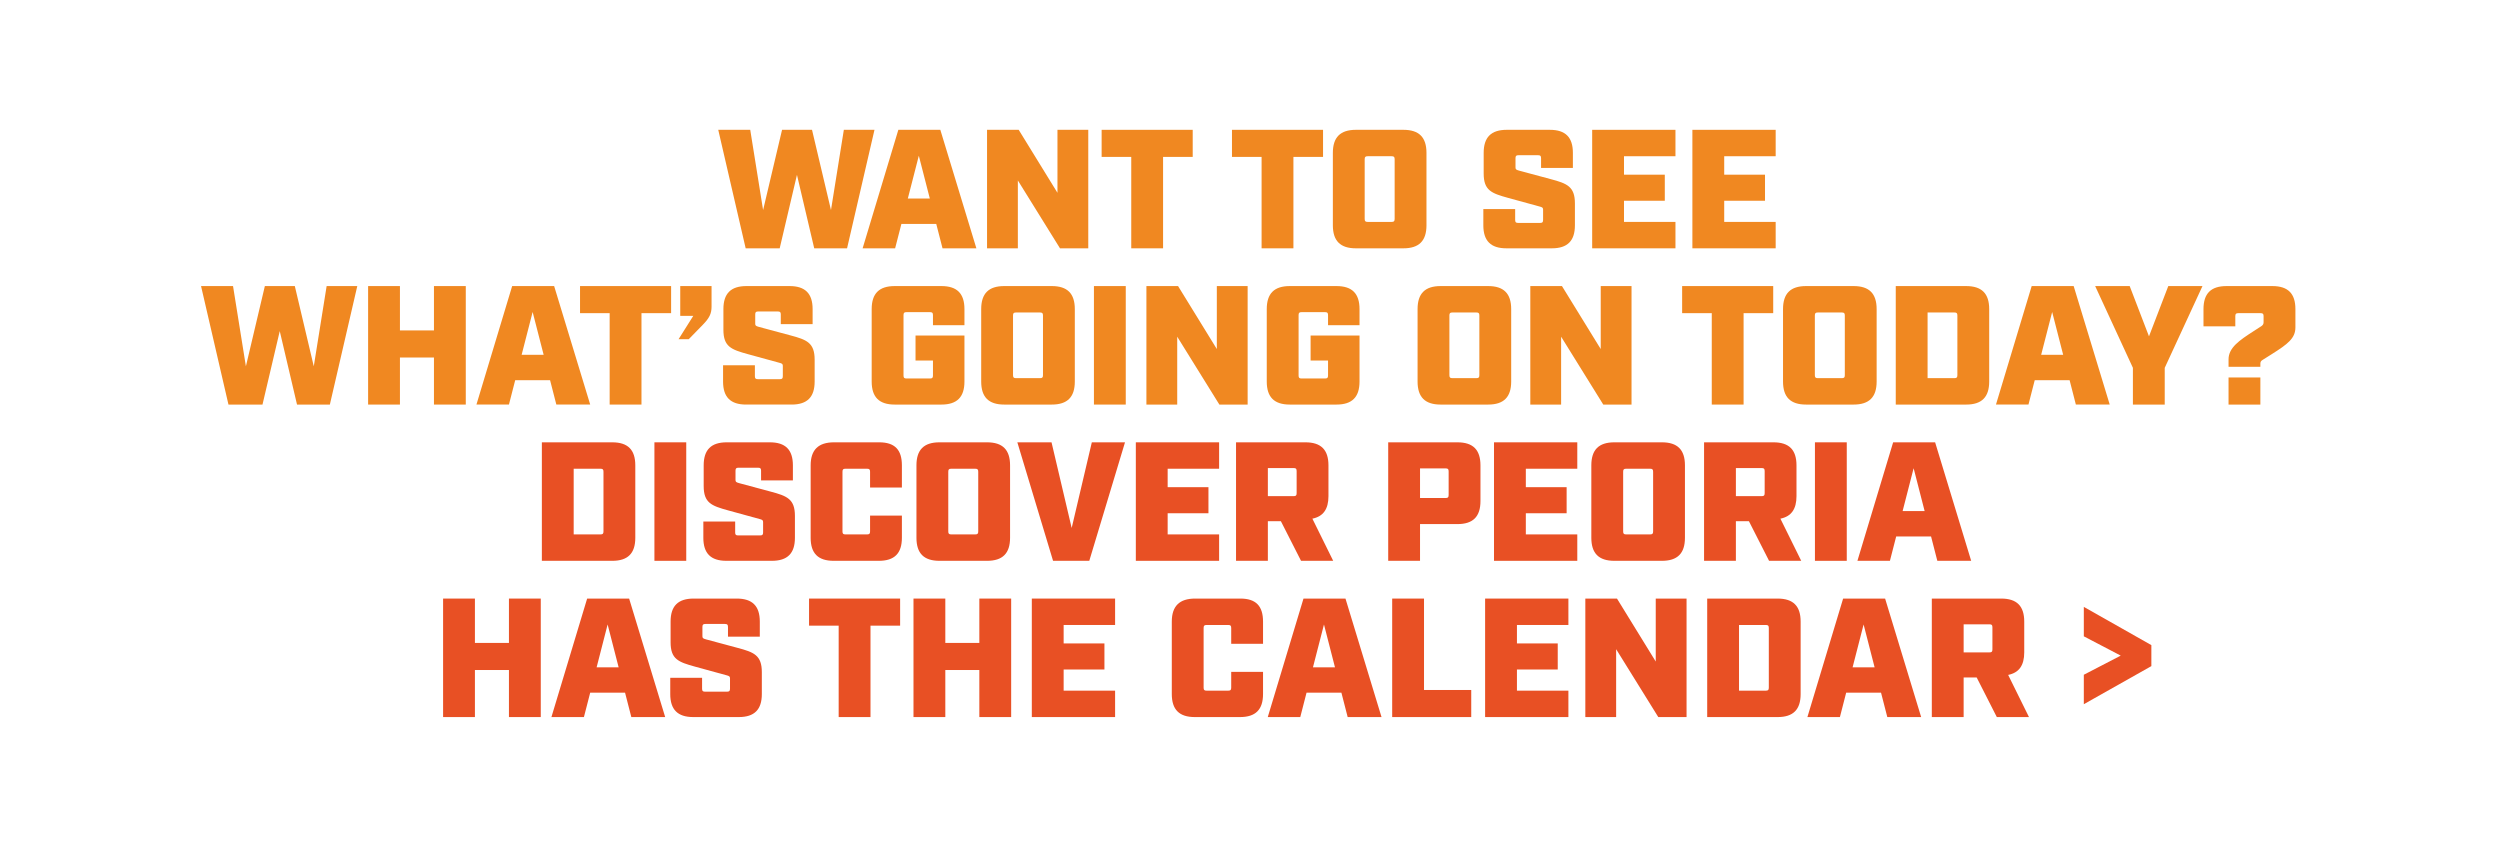 <svg xmlns="http://www.w3.org/2000/svg" id="Layer_1" data-name="Layer 1" viewBox="0 0 1920 660"><defs><style>      .cls-1 {        fill: #e85024;      }      .cls-1, .cls-2 {        stroke-width: 0px;      }      .cls-2 {        fill: #f08821;      }    </style></defs><path class="cls-2" d="M551.609,99.704h24.571l9.88,61.623,14.561-61.623h23.011l14.561,61.623,9.88-61.623h23.531l-21.061,91.004h-25.221l-13.26-56.422-13.26,56.422h-26.131l-21.061-91.004Z"></path><path class="cls-2" d="M719.049,171.987h-26.781l-4.811,18.721h-24.961l27.431-91.004h32.241l27.691,91.004h-26.001l-4.81-18.721ZM714.109,152.486l-8.45-32.892-8.451,32.892h16.901Z"></path><path class="cls-2" d="M758.047,99.704h24.311l29.771,48.362v-48.362h23.661v91.004h-21.711l-32.371-52.132v52.132h-23.661v-91.004Z"></path><path class="cls-2" d="M868.806,120.505h-22.751v-20.801h69.943v20.801h-22.751v70.203h-24.441v-70.203Z"></path><path class="cls-2" d="M968.906,120.505h-22.751v-20.801h69.943v20.801h-22.751v70.203h-24.441v-70.203Z"></path><path class="cls-2" d="M1023.635,173.027v-55.643c0-11.96,5.72-17.681,17.681-17.681h36.531c11.96,0,17.681,5.721,17.681,17.681v55.643c0,11.96-5.72,17.681-17.681,17.681h-36.531c-11.96,0-17.681-5.721-17.681-17.681ZM1068.747,170.427c1.82,0,2.34-.52,2.34-2.34v-45.762c0-1.82-.52-2.34-2.34-2.34h-18.331c-1.82,0-2.34.52-2.34,2.34v45.762c0,1.82.52,2.34,2.34,2.34h18.331Z"></path><path class="cls-2" d="M1139.203,173.027v-12.48h24.441v8.32c0,1.82.52,2.34,2.34,2.34h16.771c1.82,0,2.34-.52,2.34-2.34v-7.931c0-1.43-.65-1.82-2.73-2.34l-24.181-6.63c-12.74-3.511-18.721-5.721-18.721-18.721v-15.861c0-11.96,5.721-17.681,17.681-17.681h33.151c11.96,0,17.681,5.721,17.681,17.681v11.57h-24.441v-7.41c0-1.819-.52-2.34-2.34-2.34h-14.951c-1.82,0-2.34.521-2.34,2.34v7.021c0,1.43.39,1.82,2.73,2.47l24.181,6.501c12.741,3.38,18.721,5.72,18.721,18.721v16.771c0,11.96-5.72,17.681-17.681,17.681h-34.971c-11.96,0-17.681-5.721-17.681-17.681Z"></path><path class="cls-2" d="M1222.792,99.704h63.962v20.281h-39.521v14.17h31.331v20.021h-31.331v16.25h39.521v20.281h-63.962v-91.004Z"></path><path class="cls-2" d="M1299.752,99.704h63.962v20.281h-39.521v14.17h31.332v20.021h-31.332v16.25h39.521v20.281h-63.962v-91.004Z"></path><path class="cls-2" d="M154.399,219.704h24.571l9.88,61.623,14.561-61.623h23.011l14.561,61.623,9.88-61.623h23.531l-21.061,91.004h-25.221l-13.261-56.422-13.261,56.422h-26.131l-21.061-91.004Z"></path><path class="cls-2" d="M282.708,219.704h24.441v34.062h26.131v-34.062h24.441v91.004h-24.441v-36.142h-26.131v36.142h-24.441v-91.004Z"></path><path class="cls-2" d="M422.458,291.987h-26.781l-4.81,18.721h-24.961l27.431-91.004h32.241l27.691,91.004h-26.001l-4.811-18.721ZM417.518,272.486l-8.451-32.892-8.45,32.892h16.901Z"></path><path class="cls-2" d="M468.218,240.505h-22.751v-20.801h69.943v20.801h-22.751v70.203h-24.441v-70.203Z"></path><path class="cls-2" d="M532.437,242.585h-10.01v-22.881h24.051v15.73c0,5.331-1.56,8.711-6.76,14.041l-10.79,11.051h-7.801l11.311-17.941Z"></path><path class="cls-2" d="M555.315,293.027v-12.48h24.441v8.32c0,1.82.52,2.34,2.34,2.34h16.771c1.82,0,2.34-.52,2.34-2.34v-7.931c0-1.43-.65-1.82-2.73-2.34l-24.181-6.63c-12.741-3.511-18.721-5.721-18.721-18.721v-15.861c0-11.96,5.72-17.681,17.681-17.681h33.151c11.96,0,17.681,5.721,17.681,17.681v11.57h-24.441v-7.41c0-1.819-.52-2.34-2.34-2.34h-14.951c-1.82,0-2.34.521-2.34,2.34v7.021c0,1.43.39,1.82,2.73,2.47l24.181,6.501c12.741,3.38,18.721,5.72,18.721,18.721v16.771c0,11.96-5.72,17.681-17.681,17.681h-34.971c-11.96,0-17.681-5.721-17.681-17.681Z"></path><path class="cls-2" d="M669.453,293.027v-55.643c0-11.96,5.72-17.681,17.681-17.681h35.881c11.96,0,17.681,5.721,17.681,17.681v12.351h-24.181v-7.67c0-1.82-.521-2.34-2.34-2.34h-17.941c-1.82,0-2.34.52-2.34,2.34v46.281c0,1.82.52,2.341,2.34,2.341h17.941c1.82,0,2.34-.521,2.34-2.341v-11.44h-13.391v-19.24h37.571v35.361c0,11.96-5.72,17.681-17.681,17.681h-35.881c-11.96,0-17.681-5.721-17.681-17.681Z"></path><path class="cls-2" d="M753.561,293.027v-55.643c0-11.96,5.72-17.681,17.681-17.681h36.531c11.96,0,17.681,5.721,17.681,17.681v55.643c0,11.96-5.72,17.681-17.681,17.681h-36.531c-11.96,0-17.681-5.721-17.681-17.681ZM798.673,290.427c1.82,0,2.34-.52,2.34-2.34v-45.762c0-1.82-.52-2.34-2.34-2.34h-18.331c-1.82,0-2.34.52-2.34,2.34v45.762c0,1.82.52,2.34,2.34,2.34h18.331Z"></path><path class="cls-2" d="M840.141,219.704h24.441v91.004h-24.441v-91.004Z"></path><path class="cls-2" d="M880.44,219.704h24.311l29.771,48.362v-48.362h23.661v91.004h-21.711l-32.371-52.132v52.132h-23.661v-91.004Z"></path><path class="cls-2" d="M972.869,293.027v-55.643c0-11.96,5.72-17.681,17.681-17.681h35.881c11.96,0,17.681,5.721,17.681,17.681v12.351h-24.181v-7.67c0-1.82-.521-2.34-2.34-2.34h-17.941c-1.82,0-2.34.52-2.34,2.34v46.281c0,1.82.52,2.341,2.34,2.341h17.941c1.82,0,2.34-.521,2.34-2.341v-11.44h-13.391v-19.24h37.571v35.361c0,11.96-5.72,17.681-17.681,17.681h-35.881c-11.96,0-17.681-5.721-17.681-17.681Z"></path><path class="cls-2" d="M1088.696,293.027v-55.643c0-11.96,5.72-17.681,17.681-17.681h36.531c11.96,0,17.681,5.721,17.681,17.681v55.643c0,11.96-5.72,17.681-17.681,17.681h-36.531c-11.96,0-17.681-5.721-17.681-17.681ZM1133.808,290.427c1.82,0,2.34-.52,2.34-2.34v-45.762c0-1.82-.52-2.34-2.34-2.34h-18.331c-1.82,0-2.34.52-2.34,2.34v45.762c0,1.82.52,2.34,2.34,2.34h18.331Z"></path><path class="cls-2" d="M1175.275,219.704h24.311l29.771,48.362v-48.362h23.661v91.004h-21.711l-32.371-52.132v52.132h-23.661v-91.004Z"></path><path class="cls-2" d="M1314.634,240.505h-22.75v-20.801h69.942v20.801h-22.751v70.203h-24.441v-70.203Z"></path><path class="cls-2" d="M1369.363,293.027v-55.643c0-11.96,5.72-17.681,17.681-17.681h36.531c11.96,0,17.681,5.721,17.681,17.681v55.643c0,11.96-5.72,17.681-17.681,17.681h-36.531c-11.96,0-17.681-5.721-17.681-17.681ZM1414.475,290.427c1.82,0,2.34-.52,2.34-2.34v-45.762c0-1.82-.52-2.34-2.34-2.34h-18.331c-1.82,0-2.34.52-2.34,2.34v45.762c0,1.82.52,2.34,2.34,2.34h18.331Z"></path><path class="cls-2" d="M1455.943,219.704h54.082c11.96,0,17.681,5.721,17.681,17.681v55.643c0,11.96-5.72,17.681-17.681,17.681h-54.082v-91.004ZM1500.925,290.427c1.82,0,2.34-.52,2.34-2.34v-45.762c0-1.82-.52-2.34-2.34-2.34h-20.541v50.441h20.541Z"></path><path class="cls-2" d="M1589.455,291.987h-26.781l-4.811,18.721h-24.961l27.431-91.004h32.241l27.691,91.004h-26.001l-4.81-18.721ZM1584.515,272.486l-8.45-32.892-8.451,32.892h16.901Z"></path><path class="cls-2" d="M1638.073,282.497l-28.991-62.793h26.521l14.82,38.611,14.82-38.611h26.261l-28.991,62.793v28.211h-24.441v-28.211Z"></path><path class="cls-2" d="M1711.521,275.996c0-9.1,8.71-14.82,18.721-21.32l6.63-4.29c1.04-.78,1.56-1.561,1.56-2.86v-4.68c0-1.82-.52-2.341-2.34-2.341h-17.031c-1.82,0-2.34.521-2.34,2.341v7.8h-24.441v-13.261c0-11.96,5.72-17.681,17.681-17.681h35.231c11.96,0,17.681,5.721,17.681,17.681v14.041c0,8.45-5.98,12.87-18.331,20.671l-7.021,4.42c-1.04.65-1.56,1.43-1.56,2.73v2.47h-24.441v-5.721ZM1711.521,289.907h24.441v20.801h-24.441v-20.801Z"></path><path class="cls-1" d="M416.147,339.704h54.082c11.96,0,17.681,5.721,17.681,17.681v55.643c0,11.96-5.72,17.681-17.681,17.681h-54.082v-91.004ZM461.129,410.427c1.82,0,2.34-.52,2.34-2.34v-45.762c0-1.82-.52-2.34-2.34-2.34h-20.541v50.441h20.541Z"></path><path class="cls-1" d="M502.597,339.704h24.441v91.004h-24.441v-91.004Z"></path><path class="cls-1" d="M540.167,413.027v-12.48h24.441v8.32c0,1.82.52,2.34,2.34,2.34h16.771c1.82,0,2.34-.52,2.34-2.34v-7.931c0-1.43-.65-1.82-2.73-2.34l-24.181-6.63c-12.741-3.511-18.721-5.721-18.721-18.721v-15.861c0-11.96,5.72-17.681,17.681-17.681h33.151c11.96,0,17.681,5.721,17.681,17.681v11.57h-24.441v-7.41c0-1.819-.52-2.34-2.34-2.34h-14.951c-1.82,0-2.34.521-2.34,2.34v7.021c0,1.43.39,1.82,2.73,2.47l24.181,6.501c12.741,3.38,18.721,5.72,18.721,18.721v16.771c0,11.96-5.72,17.681-17.681,17.681h-34.971c-11.96,0-17.681-5.721-17.681-17.681Z"></path><path class="cls-1" d="M622.585,413.027v-55.643c0-11.96,5.98-17.681,17.941-17.681h34.711c11.96,0,17.421,5.721,17.421,17.681v17.031h-24.441v-12.091c0-1.82-.52-2.34-2.34-2.34h-16.511c-1.82,0-2.34.52-2.34,2.34v45.762c0,1.82.52,2.34,2.34,2.34h16.511c1.82,0,2.34-.52,2.34-2.34v-12.091h24.441v17.031c0,11.96-5.72,17.681-17.681,17.681h-34.711c-11.96,0-17.681-5.721-17.681-17.681Z"></path><path class="cls-1" d="M703.835,413.027v-55.643c0-11.96,5.72-17.681,17.681-17.681h36.531c11.96,0,17.681,5.721,17.681,17.681v55.643c0,11.96-5.72,17.681-17.681,17.681h-36.531c-11.96,0-17.681-5.721-17.681-17.681ZM748.947,410.427c1.82,0,2.34-.52,2.34-2.34v-45.762c0-1.82-.52-2.34-2.34-2.34h-18.331c-1.82,0-2.34.52-2.34,2.34v45.762c0,1.82.52,2.34,2.34,2.34h18.331Z"></path><path class="cls-1" d="M781.316,339.704h26.261l15.471,65.783,15.471-65.783h25.481l-27.431,91.004h-27.821l-27.431-91.004Z"></path><path class="cls-1" d="M872.316,339.704h63.962v20.281h-39.521v14.17h31.331v20.021h-31.331v16.25h39.521v20.281h-63.962v-91.004Z"></path><path class="cls-1" d="M1023.898,430.708h-24.701l-15.471-30.421h-10.01v30.421h-24.441v-91.004h53.302c11.96,0,17.681,5.721,17.681,17.681v23.661c0,10.011-4.03,15.601-12.351,17.291l15.991,32.371ZM993.477,381.046c1.82,0,2.34-.52,2.34-2.34v-16.9c0-1.82-.52-2.341-2.34-2.341h-19.761v21.581h19.761Z"></path><path class="cls-1" d="M1066.144,339.704h53.172c11.961,0,17.681,5.721,17.681,17.681v27.432c0,11.96-5.72,17.681-17.681,17.681h-28.731v28.211h-24.441v-91.004ZM1110.215,382.476c1.82,0,2.34-.52,2.34-2.34v-18.07c0-1.82-.521-2.34-2.34-2.34h-19.631v22.75h19.631Z"></path><path class="cls-1" d="M1147.394,339.704h63.962v20.281h-39.521v14.17h31.332v20.021h-31.332v16.25h39.521v20.281h-63.962v-91.004Z"></path><path class="cls-1" d="M1222.144,413.027v-55.643c0-11.96,5.72-17.681,17.681-17.681h36.531c11.96,0,17.681,5.721,17.681,17.681v55.643c0,11.96-5.72,17.681-17.681,17.681h-36.531c-11.96,0-17.681-5.721-17.681-17.681ZM1267.255,410.427c1.82,0,2.34-.52,2.34-2.34v-45.762c0-1.82-.52-2.34-2.34-2.34h-18.331c-1.82,0-2.34.52-2.34,2.34v45.762c0,1.82.52,2.34,2.34,2.34h18.331Z"></path><path class="cls-1" d="M1383.346,430.708h-24.701l-15.47-30.421h-10.011v30.421h-24.441v-91.004h53.302c11.96,0,17.681,5.721,17.681,17.681v23.661c0,10.011-4.03,15.601-12.351,17.291l15.991,32.371ZM1352.925,381.046c1.82,0,2.34-.52,2.34-2.34v-16.9c0-1.82-.52-2.341-2.34-2.341h-19.761v21.581h19.761Z"></path><path class="cls-1" d="M1393.873,339.704h24.441v91.004h-24.441v-91.004Z"></path><path class="cls-1" d="M1483.054,411.987h-26.781l-4.811,18.721h-24.961l27.431-91.004h32.241l27.691,91.004h-26.001l-4.81-18.721ZM1478.114,392.486l-8.45-32.892-8.451,32.892h16.901Z"></path><path class="cls-1" d="M340.295,459.704h24.441v34.062h26.131v-34.062h24.441v91.004h-24.441v-36.142h-26.131v36.142h-24.441v-91.004Z"></path><path class="cls-1" d="M480.046,531.987h-26.781l-4.81,18.721h-24.961l27.431-91.004h32.241l27.691,91.004h-26.001l-4.811-18.721ZM475.106,512.486l-8.451-32.892-8.45,32.892h16.901Z"></path><path class="cls-1" d="M514.754,533.027v-12.48h24.441v8.32c0,1.82.52,2.34,2.34,2.34h16.771c1.82,0,2.34-.52,2.34-2.34v-7.931c0-1.43-.65-1.82-2.73-2.34l-24.181-6.63c-12.741-3.511-18.721-5.721-18.721-18.721v-15.861c0-11.96,5.72-17.681,17.681-17.681h33.151c11.96,0,17.681,5.721,17.681,17.681v11.57h-24.441v-7.41c0-1.819-.52-2.34-2.34-2.34h-14.951c-1.82,0-2.34.521-2.34,2.34v7.021c0,1.43.39,1.82,2.73,2.47l24.181,6.501c12.741,3.38,18.721,5.72,18.721,18.721v16.771c0,11.96-5.72,17.681-17.681,17.681h-34.971c-11.96,0-17.681-5.721-17.681-17.681Z"></path><path class="cls-1" d="M644.104,480.505h-22.751v-20.801h69.943v20.801h-22.751v70.203h-24.441v-70.203Z"></path><path class="cls-1" d="M701.562,459.704h24.441v34.062h26.131v-34.062h24.44v91.004h-24.44v-36.142h-26.131v36.142h-24.441v-91.004Z"></path><path class="cls-1" d="M792.431,459.704h63.962v20.281h-39.521v14.17h31.331v20.021h-31.331v16.25h39.521v20.281h-63.962v-91.004Z"></path><path class="cls-1" d="M899.939,533.027v-55.643c0-11.96,5.98-17.681,17.941-17.681h34.711c11.96,0,17.421,5.721,17.421,17.681v17.031h-24.441v-12.091c0-1.82-.52-2.34-2.34-2.34h-16.511c-1.82,0-2.34.52-2.34,2.34v45.762c0,1.82.52,2.34,2.34,2.34h16.511c1.82,0,2.34-.52,2.34-2.34v-12.091h24.441v17.031c0,11.96-5.72,17.681-17.681,17.681h-34.711c-11.96,0-17.681-5.721-17.681-17.681Z"></path><path class="cls-1" d="M1030.202,531.987h-26.781l-4.811,18.721h-24.961l27.431-91.004h32.241l27.691,91.004h-26.001l-4.81-18.721ZM1025.262,512.486l-8.45-32.892-8.451,32.892h16.901Z"></path><path class="cls-1" d="M1069.199,459.704h24.441v70.203h36.271v20.801h-60.712v-91.004Z"></path><path class="cls-1" d="M1140.568,459.704h63.962v20.281h-39.521v14.17h31.332v20.021h-31.332v16.25h39.521v20.281h-63.962v-91.004Z"></path><path class="cls-1" d="M1217.528,459.704h24.311l29.771,48.362v-48.362h23.661v91.004h-21.711l-32.371-52.132v52.132h-23.661v-91.004Z"></path><path class="cls-1" d="M1311.126,459.704h54.082c11.96,0,17.681,5.721,17.681,17.681v55.643c0,11.96-5.72,17.681-17.681,17.681h-54.082v-91.004ZM1356.108,530.427c1.82,0,2.34-.52,2.34-2.34v-45.762c0-1.82-.52-2.34-2.34-2.34h-20.541v50.441h20.541Z"></path><path class="cls-1" d="M1444.638,531.987h-26.781l-4.81,18.721h-24.961l27.431-91.004h32.241l27.691,91.004h-26.001l-4.811-18.721ZM1439.698,512.486l-8.451-32.892-8.45,32.892h16.901Z"></path><path class="cls-1" d="M1558.258,550.708h-24.701l-15.47-30.421h-10.011v30.421h-24.441v-91.004h53.302c11.96,0,17.681,5.721,17.681,17.681v23.661c0,10.011-4.03,15.601-12.351,17.291l15.991,32.371ZM1527.837,501.046c1.82,0,2.34-.52,2.34-2.34v-16.9c0-1.82-.52-2.341-2.34-2.341h-19.761v21.581h19.761Z"></path><path class="cls-1" d="M1600.374,518.207l28.341-14.691-28.341-14.82v-22.621l51.872,29.382v16.12l-51.872,29.251v-22.62Z"></path></svg>